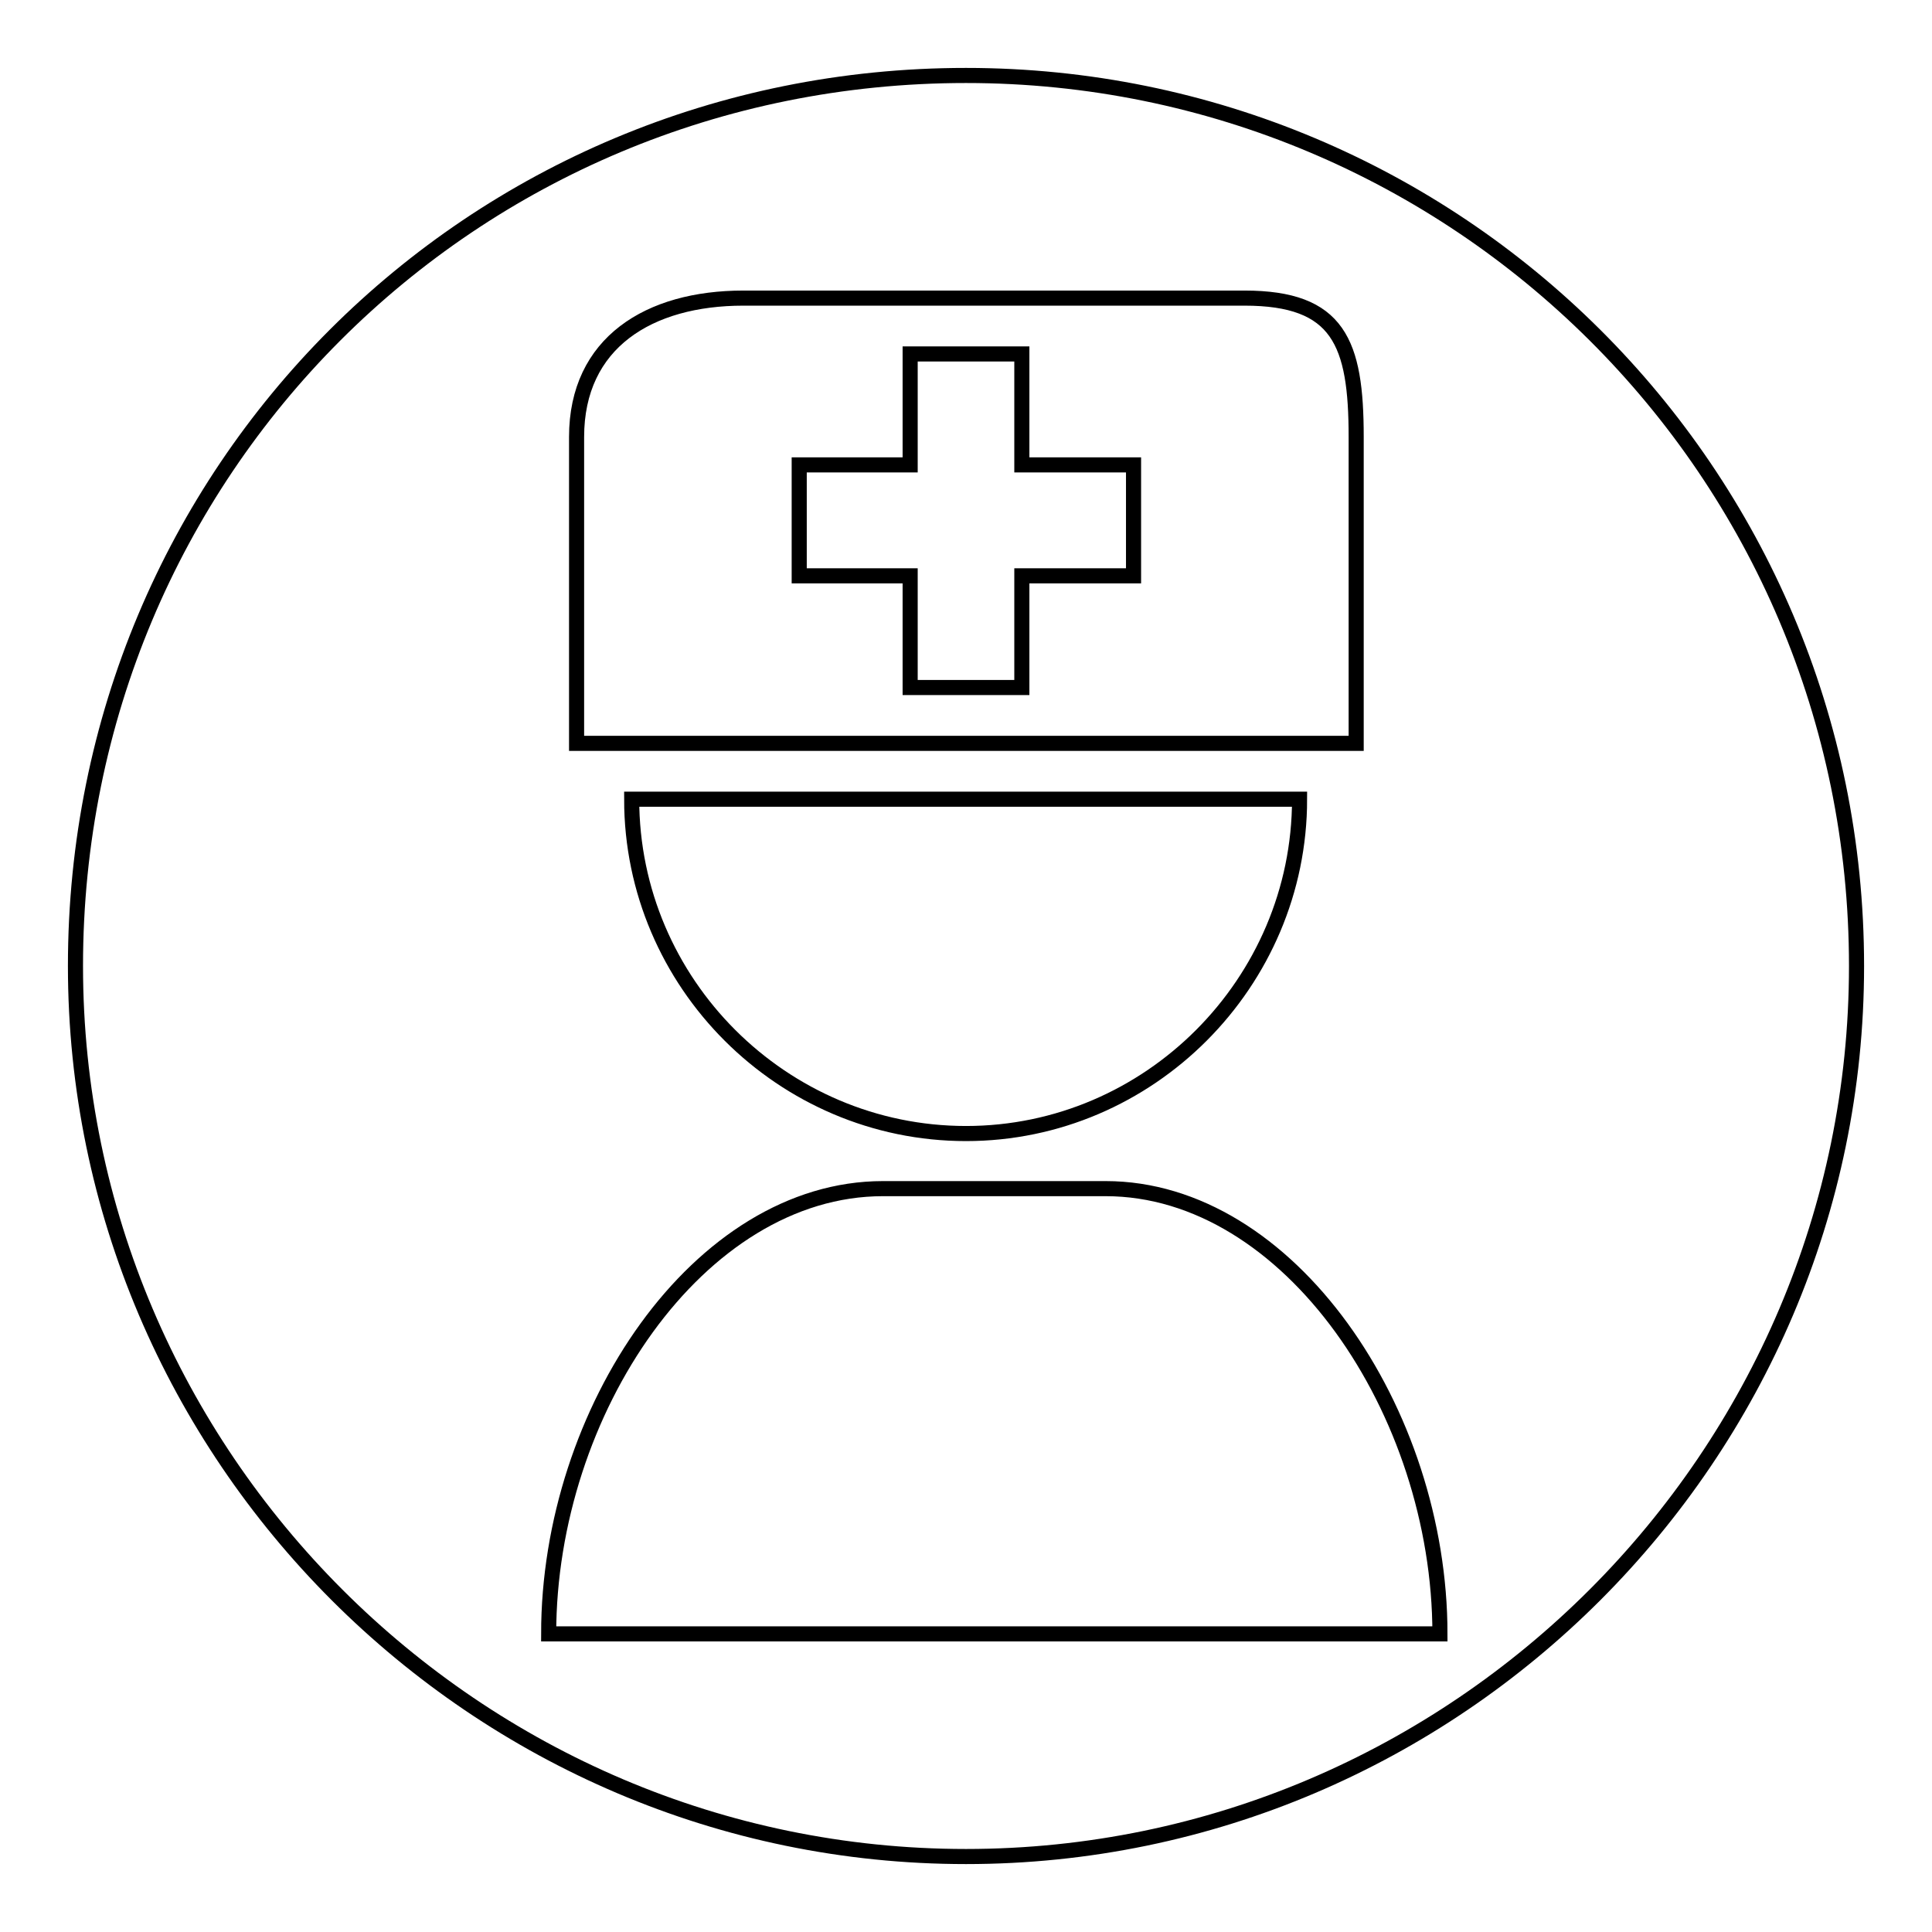 <?xml version="1.0" encoding="utf-8"?>
<!-- Svg Vector Icons : http://www.onlinewebfonts.com/icon -->
<!DOCTYPE svg PUBLIC "-//W3C//DTD SVG 1.1//EN" "http://www.w3.org/Graphics/SVG/1.1/DTD/svg11.dtd">
<svg version="1.1" xmlns="http://www.w3.org/2000/svg" xmlns:xlink="http://www.w3.org/1999/xlink" x="0px" y="0px" viewBox="0 0 256 256" enable-background="new 0 0 256 256" xml:space="preserve">
<g><g><path stroke-width="2" fill-opacity="0" stroke="#000000"  d="M135.4,46.9h-14.8v14.7h-14.7v14.7h14.7v14.8h14.8V76.3h14.8V61.6h-14.8V46.9z"/><path stroke-width="2" fill-opacity="0" stroke="#000000"  d="M128,10C62.4,10,10,62.4,10,128c0,64.9,53.1,118,118,118s118-53.1,118-118C246,62.4,192.9,10,128,10z M76.4,57.9c0-12.5,9.6-18.4,22.1-18.4h66.4c12.5,0,14.8,5.9,14.8,18.4v40.6H76.4V57.9z M172.2,105.9c0,24.3-19.9,44.3-44.2,44.3c-24.3,0-44.3-19.9-44.3-44.3H172.2z M72.7,216.5c0-29.5,19.9-59,44.3-59h29.5c24.3,0,44.3,29.5,44.3,59H72.7z"/></g></g>
</svg>